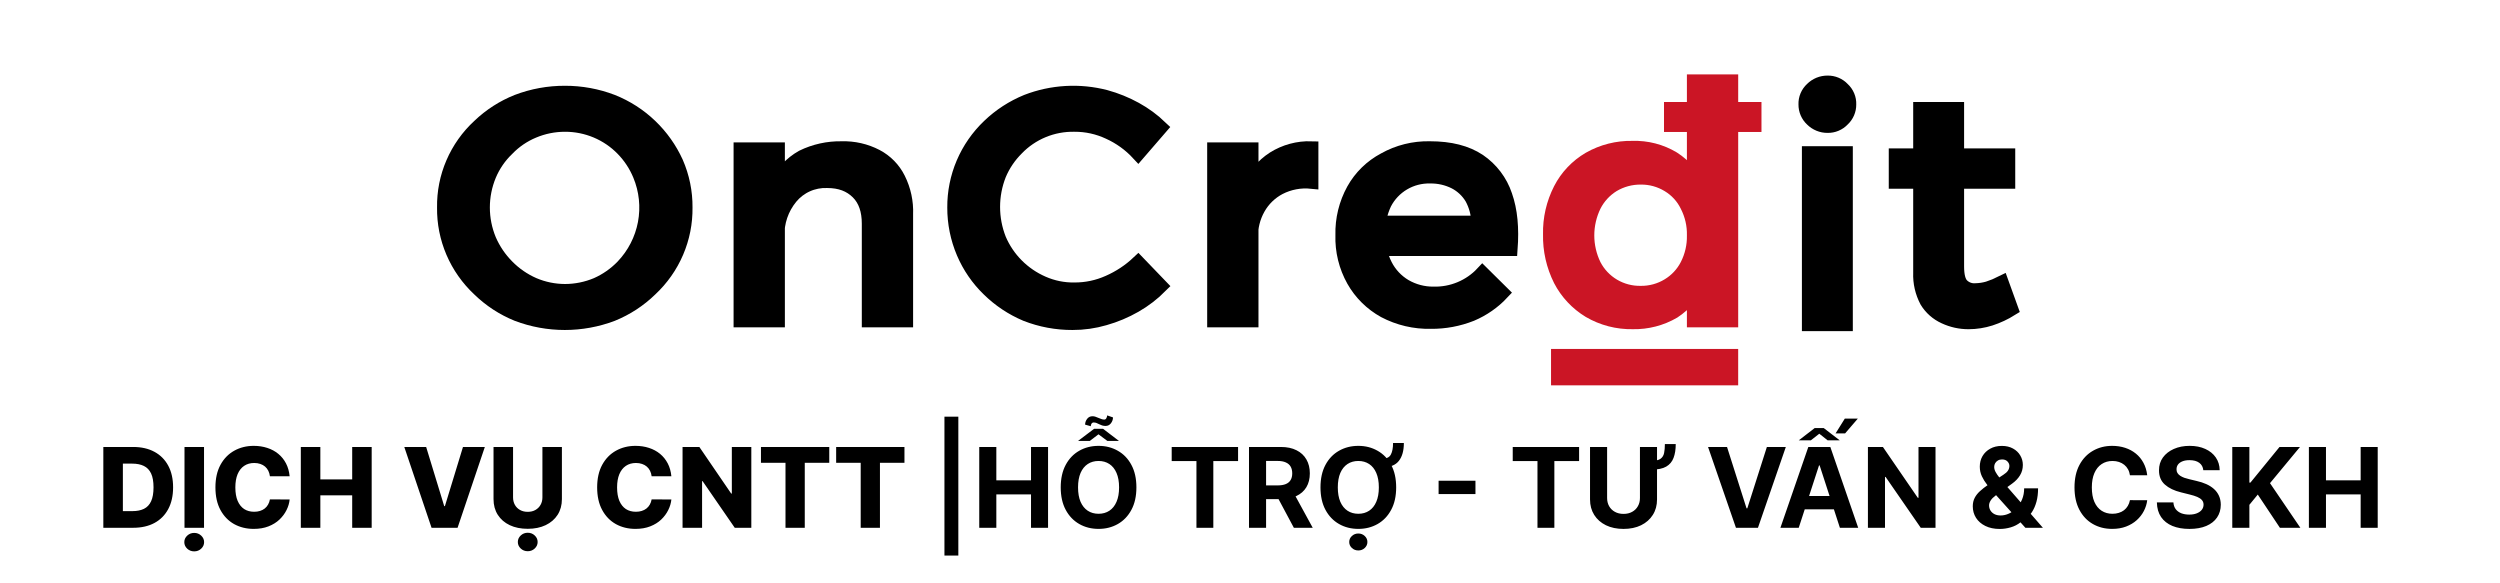 <svg width="180" height="42" viewBox="0 0 170 42" fill="none" xmlns="http://www.w3.org/2000/svg">
<g clip-path="url(#clip0_3663_14916)">
<path d="M35.678 6.676C36.843 6.673 37.998 6.885 39.085 7.301C40.108 7.708 41.042 8.308 41.833 9.068C42.619 9.822 43.253 10.717 43.701 11.705C44.146 12.726 44.371 13.828 44.361 14.94C44.375 16.043 44.158 17.137 43.723 18.152C43.288 19.168 42.644 20.082 41.833 20.839C41.043 21.608 40.11 22.217 39.085 22.633C36.883 23.468 34.446 23.468 32.243 22.633C31.218 22.217 30.285 21.608 29.495 20.839C28.684 20.082 28.041 19.168 27.605 18.152C27.17 17.137 26.953 16.043 26.968 14.94C26.95 13.841 27.166 12.75 27.602 11.739C28.037 10.727 28.682 9.817 29.495 9.068C30.287 8.308 31.22 7.708 32.243 7.301C33.339 6.883 34.504 6.671 35.678 6.676ZM35.678 8.987C34.894 8.987 34.118 9.144 33.397 9.449C32.692 9.743 32.056 10.178 31.529 10.726C30.973 11.258 30.534 11.896 30.237 12.602C29.614 14.1 29.614 15.78 30.237 17.278C30.544 17.986 30.982 18.632 31.529 19.181C32.07 19.732 32.714 20.175 33.425 20.486C34.136 20.789 34.903 20.946 35.678 20.948C36.462 20.947 37.237 20.79 37.959 20.486C38.661 20.175 39.296 19.731 39.827 19.181C40.651 18.318 41.206 17.238 41.425 16.072C41.644 14.905 41.519 13.7 41.063 12.602C40.776 11.905 40.356 11.268 39.827 10.726C39.29 10.175 38.645 9.736 37.932 9.437C37.219 9.138 36.452 8.985 35.678 8.987Z" fill="black" stroke="black"/>
<path d="M48.318 10.754H51.011V23.069H48.318V10.754ZM57.55 16.109C57.55 15.158 57.303 14.397 56.754 13.853C56.204 13.309 55.49 13.037 54.556 13.037C54.059 13.019 53.564 13.115 53.111 13.318C52.658 13.521 52.259 13.825 51.945 14.206C51.289 15.002 50.947 16.007 50.983 17.034H50.242C50.242 15.484 50.461 14.261 50.901 13.336C51.286 12.476 51.941 11.761 52.77 11.298C53.649 10.868 54.619 10.654 55.6 10.672C56.469 10.646 57.331 10.842 58.1 11.243C58.792 11.607 59.35 12.178 59.694 12.874C60.09 13.667 60.279 14.546 60.243 15.43V23.069H57.55V16.109Z" fill="black" stroke="black"/>
<path d="M76.948 11.053C76.353 10.41 75.634 9.892 74.833 9.53C74.06 9.168 73.215 8.982 72.36 8.987C71.586 8.972 70.817 9.116 70.103 9.411C69.389 9.706 68.744 10.145 68.211 10.699C67.67 11.237 67.24 11.874 66.947 12.575C66.359 14.07 66.359 15.729 66.947 17.224C67.545 18.632 68.666 19.76 70.079 20.377C70.796 20.694 71.575 20.852 72.36 20.839C73.203 20.843 74.037 20.667 74.805 20.323C75.597 19.977 76.322 19.499 76.948 18.909L78.57 20.595C78.023 21.145 77.404 21.621 76.729 22.008C76.037 22.405 75.299 22.716 74.53 22.932C73.781 23.151 73.004 23.261 72.222 23.259C71.075 23.264 69.937 23.052 68.87 22.633C67.865 22.21 66.952 21.601 66.177 20.839C65.402 20.088 64.786 19.192 64.364 18.202C63.924 17.17 63.7 16.06 63.704 14.94C63.697 13.845 63.914 12.759 64.344 11.75C64.774 10.74 65.407 9.828 66.205 9.068C66.99 8.314 67.913 7.715 68.925 7.301C70.738 6.598 72.73 6.484 74.613 6.975C75.36 7.18 76.079 7.472 76.756 7.845C77.417 8.209 78.027 8.656 78.57 9.177L76.948 11.053Z" fill="black" stroke="black"/>
<path d="M82.417 10.752H85.11V23.066H82.417V10.752ZM89.424 13.089C88.628 13.008 87.826 13.159 87.116 13.524C86.48 13.859 85.955 14.369 85.605 14.992C85.239 15.639 85.059 16.372 85.082 17.113L84.313 17.031C84.28 15.841 84.495 14.656 84.945 13.552C85.287 12.669 85.902 11.918 86.704 11.404C87.515 10.894 88.463 10.639 89.424 10.67V13.089Z" fill="black" stroke="black"/>
<path d="M101.432 16.027C101.421 15.409 101.261 14.803 100.965 14.26C100.677 13.775 100.258 13.38 99.756 13.118C99.203 12.84 98.59 12.7 97.97 12.71C97.296 12.694 96.632 12.867 96.053 13.208C95.475 13.55 95.006 14.046 94.7 14.64C94.382 15.312 94.222 16.046 94.233 16.788C94.211 17.589 94.39 18.383 94.755 19.099C95.07 19.718 95.556 20.236 96.156 20.594C96.781 20.957 97.493 21.145 98.217 21.137C98.875 21.153 99.529 21.031 100.135 20.777C100.742 20.524 101.287 20.147 101.734 19.669L103.163 21.083C102.54 21.749 101.781 22.277 100.937 22.633C100.012 23 99.022 23.185 98.025 23.176C96.857 23.203 95.703 22.932 94.673 22.388C93.739 21.872 92.968 21.11 92.447 20.186C91.888 19.19 91.613 18.062 91.65 16.924C91.62 15.786 91.895 14.66 92.447 13.662C92.961 12.74 93.734 11.985 94.673 11.487C95.668 10.928 96.798 10.647 97.942 10.671C99.426 10.671 100.58 10.97 101.487 11.569C102.378 12.175 103.044 13.053 103.383 14.069C103.768 15.157 103.878 16.434 103.768 17.93H93.821V16.027H101.432Z" fill="black" stroke="black"/>
<path d="M126.584 5.942C126.79 5.938 126.994 5.977 127.183 6.057C127.373 6.136 127.543 6.255 127.683 6.404C127.838 6.546 127.959 6.718 128.04 6.911C128.121 7.103 128.158 7.311 128.15 7.519C128.153 7.722 128.112 7.924 128.032 8.111C127.952 8.298 127.833 8.467 127.683 8.606C127.543 8.756 127.373 8.874 127.183 8.954C126.994 9.034 126.79 9.073 126.584 9.068C126.374 9.07 126.167 9.03 125.973 8.95C125.78 8.871 125.604 8.754 125.457 8.606C125.307 8.467 125.189 8.298 125.108 8.111C125.028 7.924 124.988 7.722 124.99 7.519C124.982 7.311 125.019 7.103 125.1 6.911C125.181 6.718 125.303 6.546 125.457 6.404C125.604 6.257 125.78 6.14 125.973 6.06C126.167 5.981 126.374 5.941 126.584 5.942ZM125.237 11.026H127.903V23.34H125.237V11.026Z" fill="black" stroke="black"/>
<path d="M131.491 11.187H139.597V13.09H131.491V11.187ZM135.915 19.18C135.915 19.832 136.025 20.294 136.272 20.539C136.401 20.666 136.556 20.764 136.727 20.825C136.898 20.886 137.08 20.909 137.261 20.892C137.559 20.885 137.855 20.839 138.141 20.756C138.481 20.646 138.811 20.509 139.13 20.349L139.817 22.252C139.344 22.547 138.837 22.785 138.306 22.958C137.799 23.119 137.271 23.202 136.739 23.203C136.141 23.206 135.549 23.075 135.008 22.822C134.471 22.58 134.02 22.182 133.717 21.681C133.384 21.053 133.222 20.35 133.25 19.642V7.844H135.915V19.18Z" fill="black" stroke="black"/>
<path d="M112.533 10.643C113.567 10.609 114.588 10.873 115.473 11.404C116.286 11.926 116.926 12.673 117.314 13.552C117.767 14.608 117.983 15.749 117.946 16.895C117.978 18.048 117.772 19.195 117.341 20.266C116.954 21.152 116.314 21.908 115.5 22.441C114.611 22.959 113.593 23.223 112.56 23.202C111.46 23.223 110.375 22.941 109.428 22.387C108.538 21.847 107.816 21.076 107.34 20.157C106.828 19.136 106.573 18.008 106.598 16.868C106.573 15.746 106.828 14.635 107.34 13.633C107.809 12.717 108.534 11.953 109.428 11.431C110.371 10.894 111.445 10.622 112.533 10.643ZM113.137 12.79C112.431 12.783 111.736 12.972 111.132 13.334C110.555 13.692 110.089 14.2 109.785 14.802C109.459 15.472 109.289 16.206 109.289 16.95C109.289 17.693 109.459 18.427 109.785 19.097C110.1 19.706 110.581 20.215 111.173 20.566C111.766 20.916 112.447 21.095 113.137 21.082C113.836 21.09 114.522 20.901 115.116 20.538C115.691 20.191 116.157 19.692 116.462 19.097C116.803 18.432 116.973 17.695 116.957 16.95C116.975 16.204 116.805 15.466 116.462 14.802C116.167 14.194 115.699 13.684 115.116 13.334C114.522 12.971 113.836 12.782 113.137 12.79ZM116.957 5.858H119.65V23.066H116.957V5.858Z" fill="#CB1525" stroke="#CB1525"/>
<path d="M121.326 7.844H115.308V9.002H121.326V7.844Z" fill="#CB1525" stroke="#CB1525"/>
<path d="M119.649 25.624H107.175V27.244H119.649V25.624Z" fill="#CB1525" stroke="#CB1525"/>
<path d="M4.591 38H2.44V32.182H4.588C5.181 32.182 5.691 32.298 6.119 32.531C6.549 32.762 6.881 33.096 7.114 33.531C7.347 33.965 7.463 34.484 7.463 35.088C7.463 35.694 7.347 36.215 7.114 36.651C6.883 37.086 6.552 37.42 6.122 37.653C5.692 37.885 5.182 38 4.591 38ZM3.847 36.801H4.537C4.863 36.801 5.138 36.746 5.364 36.636C5.591 36.525 5.762 36.344 5.878 36.094C5.995 35.842 6.054 35.507 6.054 35.088C6.054 34.669 5.995 34.336 5.878 34.088C5.76 33.838 5.587 33.658 5.358 33.548C5.131 33.437 4.85 33.381 4.517 33.381H3.847V36.801ZM9.69 32.182V38H8.284V32.182H9.69ZM8.983 39.699C8.786 39.699 8.617 39.633 8.477 39.503C8.339 39.372 8.27 39.216 8.27 39.034C8.27 38.852 8.34 38.696 8.48 38.565C8.62 38.435 8.788 38.369 8.983 38.369C9.18 38.369 9.348 38.435 9.486 38.565C9.626 38.696 9.696 38.852 9.696 39.034C9.696 39.216 9.626 39.372 9.486 39.503C9.348 39.633 9.18 39.699 8.983 39.699ZM15.854 34.29H14.434C14.415 34.144 14.376 34.012 14.318 33.895C14.259 33.778 14.181 33.677 14.085 33.594C13.988 33.51 13.873 33.447 13.741 33.403C13.61 33.358 13.465 33.335 13.306 33.335C13.024 33.335 12.78 33.404 12.576 33.543C12.373 33.681 12.217 33.881 12.107 34.142C11.999 34.403 11.945 34.72 11.945 35.091C11.945 35.477 12 35.801 12.11 36.062C12.222 36.322 12.378 36.518 12.579 36.651C12.781 36.781 13.021 36.847 13.298 36.847C13.453 36.847 13.594 36.827 13.721 36.787C13.85 36.747 13.962 36.689 14.059 36.614C14.157 36.536 14.238 36.442 14.3 36.332C14.365 36.221 14.409 36.095 14.434 35.955L15.854 35.963C15.83 36.221 15.755 36.474 15.63 36.724C15.507 36.974 15.337 37.203 15.121 37.409C14.905 37.614 14.642 37.776 14.332 37.898C14.023 38.019 13.669 38.08 13.269 38.08C12.743 38.08 12.271 37.964 11.854 37.733C11.44 37.5 11.112 37.161 10.871 36.716C10.631 36.271 10.511 35.729 10.511 35.091C10.511 34.451 10.633 33.908 10.877 33.463C11.121 33.018 11.452 32.68 11.869 32.449C12.285 32.218 12.752 32.102 13.269 32.102C13.621 32.102 13.947 32.151 14.246 32.25C14.546 32.347 14.809 32.489 15.036 32.676C15.264 32.862 15.448 33.09 15.59 33.361C15.732 33.632 15.82 33.941 15.854 34.29ZM16.659 38V32.182H18.065V34.517H20.358V32.182H21.761V38H20.358V35.662H18.065V38H16.659ZM25.683 32.182L26.984 36.443H27.033L28.334 32.182H29.908L27.945 38H26.072L24.109 32.182H25.683ZM34.054 32.182H35.457V35.935C35.457 36.368 35.354 36.746 35.148 37.068C34.941 37.388 34.653 37.636 34.284 37.812C33.915 37.987 33.486 38.074 32.997 38.074C32.503 38.074 32.071 37.987 31.702 37.812C31.332 37.636 31.046 37.388 30.841 37.068C30.636 36.746 30.534 36.368 30.534 35.935V32.182H31.94V35.812C31.94 36.013 31.984 36.192 32.071 36.349C32.16 36.507 32.284 36.63 32.443 36.719C32.602 36.808 32.787 36.852 32.997 36.852C33.207 36.852 33.391 36.808 33.548 36.719C33.707 36.63 33.831 36.507 33.92 36.349C34.01 36.192 34.054 36.013 34.054 35.812V32.182ZM32.997 39.688C32.8 39.688 32.632 39.622 32.492 39.492C32.353 39.361 32.284 39.205 32.284 39.023C32.284 38.841 32.354 38.685 32.494 38.554C32.635 38.423 32.802 38.358 32.997 38.358C33.194 38.358 33.362 38.423 33.5 38.554C33.64 38.685 33.71 38.841 33.71 39.023C33.71 39.205 33.64 39.361 33.5 39.492C33.362 39.622 33.194 39.688 32.997 39.688ZM43.339 34.29H41.918C41.899 34.144 41.861 34.012 41.802 33.895C41.743 33.778 41.666 33.677 41.569 33.594C41.472 33.51 41.358 33.447 41.225 33.403C41.094 33.358 40.95 33.335 40.791 33.335C40.508 33.335 40.265 33.404 40.06 33.543C39.858 33.681 39.702 33.881 39.592 34.142C39.484 34.403 39.43 34.72 39.43 35.091C39.43 35.477 39.485 35.801 39.594 36.062C39.706 36.322 39.862 36.518 40.063 36.651C40.266 36.781 40.505 36.847 40.782 36.847C40.937 36.847 41.078 36.827 41.205 36.787C41.334 36.747 41.447 36.689 41.543 36.614C41.642 36.536 41.722 36.442 41.785 36.332C41.849 36.221 41.894 36.095 41.918 35.955L43.339 35.963C43.314 36.221 43.239 36.474 43.114 36.724C42.991 36.974 42.822 37.203 42.606 37.409C42.39 37.614 42.127 37.776 41.816 37.898C41.507 38.019 41.153 38.08 40.754 38.08C40.227 38.08 39.755 37.964 39.339 37.733C38.924 37.5 38.596 37.161 38.356 36.716C38.115 36.271 37.995 35.729 37.995 35.091C37.995 34.451 38.117 33.908 38.361 33.463C38.606 33.018 38.936 32.68 39.353 32.449C39.77 32.218 40.236 32.102 40.754 32.102C41.106 32.102 41.432 32.151 41.731 32.25C42.03 32.347 42.293 32.489 42.521 32.676C42.748 32.862 42.932 33.09 43.075 33.361C43.217 33.632 43.305 33.941 43.339 34.29ZM49.095 32.182V38H47.902L45.587 34.642H45.55V38H44.144V32.182H45.354L47.644 35.534H47.692V32.182H49.095ZM49.789 33.324V32.182H54.707V33.324H52.943V38H51.556V33.324H49.789ZM55.203 33.324V32.182H60.121V33.324H58.356V38H56.97V33.324H55.203Z" fill="black"/>
<line x1="63.5" y1="30" x2="63.5" y2="40" stroke="black"/>
<path d="M65.506 38V32.182H66.736V34.582H69.233V32.182H70.46V38H69.233V35.597H66.736V38H65.506ZM76.821 35.091C76.821 35.725 76.701 36.265 76.46 36.71C76.222 37.155 75.896 37.495 75.483 37.73C75.072 37.963 74.61 38.08 74.097 38.08C73.579 38.08 73.115 37.962 72.704 37.727C72.294 37.492 71.969 37.153 71.73 36.707C71.492 36.262 71.372 35.724 71.372 35.091C71.372 34.456 71.492 33.917 71.73 33.472C71.969 33.026 72.294 32.688 72.704 32.455C73.115 32.22 73.579 32.102 74.097 32.102C74.61 32.102 75.072 32.22 75.483 32.455C75.896 32.688 76.222 33.026 76.46 33.472C76.701 33.917 76.821 34.456 76.821 35.091ZM75.574 35.091C75.574 34.68 75.512 34.333 75.389 34.051C75.268 33.769 75.097 33.555 74.875 33.409C74.653 33.263 74.394 33.19 74.097 33.19C73.799 33.19 73.54 33.263 73.318 33.409C73.097 33.555 72.924 33.769 72.801 34.051C72.68 34.333 72.619 34.68 72.619 35.091C72.619 35.502 72.68 35.849 72.801 36.131C72.924 36.413 73.097 36.627 73.318 36.773C73.54 36.919 73.799 36.992 74.097 36.992C74.394 36.992 74.653 36.919 74.875 36.773C75.097 36.627 75.268 36.413 75.389 36.131C75.512 35.849 75.574 35.502 75.574 35.091ZM74.421 30.875L75.565 31.747H74.73L74.091 31.27L73.466 31.747H72.619L73.773 30.875H74.421ZM74.716 29.909L75.136 30.054C75.135 30.207 75.084 30.349 74.986 30.477C74.889 30.604 74.76 30.668 74.597 30.668C74.508 30.668 74.425 30.655 74.349 30.631C74.276 30.606 74.206 30.577 74.139 30.543C74.075 30.509 74.01 30.479 73.946 30.454C73.883 30.43 73.816 30.418 73.744 30.418C73.68 30.418 73.629 30.445 73.591 30.5C73.555 30.553 73.537 30.616 73.537 30.688L73.128 30.574C73.128 30.426 73.175 30.289 73.27 30.162C73.367 30.033 73.497 29.969 73.662 29.969C73.736 29.969 73.808 29.981 73.878 30.006C73.95 30.03 74.022 30.059 74.094 30.091C74.166 30.121 74.237 30.149 74.307 30.173C74.377 30.198 74.446 30.21 74.514 30.21C74.573 30.21 74.62 30.178 74.656 30.114C74.694 30.049 74.714 29.981 74.716 29.909ZM79.362 33.196V32.182H84.141V33.196H82.359V38H81.144V33.196H79.362ZM84.928 38V32.182H87.223C87.662 32.182 88.037 32.26 88.348 32.418C88.66 32.573 88.898 32.794 89.061 33.08C89.226 33.364 89.308 33.698 89.308 34.082C89.308 34.469 89.225 34.801 89.058 35.08C88.892 35.356 88.65 35.568 88.334 35.716C88.019 35.864 87.639 35.938 87.192 35.938H85.655V34.949H86.993C87.228 34.949 87.423 34.917 87.578 34.852C87.733 34.788 87.849 34.691 87.925 34.562C88.002 34.434 88.041 34.274 88.041 34.082C88.041 33.889 88.002 33.726 87.925 33.594C87.849 33.461 87.733 33.361 87.575 33.293C87.42 33.222 87.224 33.188 86.987 33.188H86.158V38H84.928ZM88.07 35.352L89.516 38H88.158L86.743 35.352H88.07ZM95.3 31.898H96.078C96.078 32.451 95.958 32.88 95.717 33.185C95.477 33.49 95.096 33.642 94.575 33.642V33.017C94.852 33.017 95.041 32.919 95.144 32.722C95.248 32.525 95.3 32.25 95.3 31.898ZM95.524 35.091C95.524 35.725 95.404 36.265 95.163 36.71C94.925 37.155 94.599 37.495 94.186 37.73C93.775 37.963 93.313 38.08 92.8 38.08C92.283 38.08 91.819 37.962 91.408 37.727C90.997 37.492 90.672 37.153 90.433 36.707C90.195 36.262 90.075 35.724 90.075 35.091C90.075 34.456 90.195 33.917 90.433 33.472C90.672 33.026 90.997 32.688 91.408 32.455C91.819 32.22 92.283 32.102 92.8 32.102C93.313 32.102 93.775 32.22 94.186 32.455C94.599 32.688 94.925 33.026 95.163 33.472C95.404 33.917 95.524 34.456 95.524 35.091ZM94.277 35.091C94.277 34.68 94.215 34.333 94.092 34.051C93.971 33.769 93.8 33.555 93.578 33.409C93.356 33.263 93.097 33.19 92.8 33.19C92.502 33.19 92.243 33.263 92.021 33.409C91.8 33.555 91.627 33.769 91.504 34.051C91.383 34.333 91.322 34.68 91.322 35.091C91.322 35.502 91.383 35.849 91.504 36.131C91.627 36.413 91.8 36.627 92.021 36.773C92.243 36.919 92.502 36.992 92.8 36.992C93.097 36.992 93.356 36.919 93.578 36.773C93.8 36.627 93.971 36.413 94.092 36.131C94.215 35.849 94.277 35.502 94.277 35.091ZM92.8 39.633C92.62 39.633 92.465 39.574 92.337 39.455C92.208 39.335 92.144 39.191 92.144 39.023C92.144 38.854 92.208 38.71 92.337 38.591C92.465 38.472 92.62 38.412 92.8 38.412C92.98 38.412 93.133 38.472 93.26 38.591C93.389 38.71 93.453 38.854 93.453 39.023C93.453 39.191 93.389 39.335 93.26 39.455C93.133 39.574 92.98 39.633 92.8 39.633ZM101.233 34.611V35.571H98.579V34.611H101.233ZM103.917 33.196V32.182H108.695V33.196H106.914V38H105.698V33.196H103.917ZM114.871 31.972H115.653C115.653 32.36 115.601 32.691 115.496 32.966C115.394 33.24 115.217 33.451 114.965 33.597C114.715 33.74 114.368 33.812 113.923 33.812V33.176C114.212 33.176 114.424 33.128 114.559 33.031C114.693 32.935 114.779 32.796 114.815 32.617C114.853 32.437 114.871 32.222 114.871 31.972ZM113.076 32.182H114.306V35.96C114.306 36.385 114.205 36.756 114.002 37.074C113.801 37.392 113.52 37.64 113.158 37.818C112.797 37.994 112.375 38.082 111.894 38.082C111.411 38.082 110.989 37.994 110.627 37.818C110.265 37.64 109.984 37.392 109.783 37.074C109.583 36.756 109.482 36.385 109.482 35.96V32.182H110.712V35.855C110.712 36.077 110.761 36.274 110.857 36.446C110.956 36.618 111.094 36.754 111.272 36.852C111.45 36.951 111.657 37 111.894 37C112.133 37 112.34 36.951 112.516 36.852C112.694 36.754 112.832 36.618 112.928 36.446C113.027 36.274 113.076 36.077 113.076 35.855V32.182ZM119.346 32.182L120.752 36.602H120.806L122.215 32.182H123.579L121.573 38H119.988L117.979 32.182H119.346ZM124.509 38H123.19L125.199 32.182H126.784L128.79 38H127.472L126.014 33.511H125.969L124.509 38ZM124.426 35.713H127.54V36.673H124.426V35.713ZM124.511 31.704L125.656 30.821H126.31L127.46 31.704H126.588L125.989 31.227L125.381 31.704H124.511ZM127.162 31.204L127.827 30.139H128.764L127.847 31.204H127.162ZM134.357 32.182V38H133.294L130.763 34.338H130.72V38H129.49V32.182H130.57L133.081 35.841H133.132V32.182H134.357ZM138.986 38.085C138.584 38.085 138.238 38.013 137.946 37.869C137.654 37.725 137.43 37.53 137.273 37.284C137.117 37.036 137.04 36.76 137.04 36.455C137.04 36.227 137.085 36.026 137.176 35.849C137.267 35.673 137.394 35.511 137.557 35.364C137.72 35.214 137.909 35.065 138.125 34.918L139.253 34.176C139.399 34.083 139.506 33.986 139.574 33.883C139.642 33.779 139.676 33.667 139.676 33.545C139.676 33.43 139.63 33.323 139.537 33.224C139.444 33.126 139.312 33.078 139.142 33.08C139.028 33.08 138.93 33.105 138.847 33.156C138.763 33.206 138.698 33.271 138.651 33.352C138.605 33.432 138.582 33.521 138.582 33.619C138.582 33.74 138.616 33.864 138.685 33.989C138.753 34.114 138.844 34.246 138.957 34.386C139.071 34.525 139.195 34.674 139.33 34.835L142.088 38H140.827L138.526 35.438C138.374 35.265 138.223 35.085 138.071 34.898C137.921 34.708 137.796 34.508 137.696 34.295C137.596 34.081 137.545 33.849 137.545 33.599C137.545 33.317 137.611 33.063 137.741 32.838C137.874 32.613 138.06 32.435 138.298 32.304C138.537 32.171 138.815 32.105 139.134 32.105C139.444 32.105 139.712 32.169 139.938 32.295C140.165 32.42 140.339 32.587 140.46 32.795C140.583 33.002 140.645 33.229 140.645 33.477C140.645 33.752 140.577 34.001 140.44 34.224C140.306 34.446 140.116 34.645 139.872 34.821L138.685 35.676C138.524 35.794 138.404 35.914 138.327 36.037C138.251 36.158 138.213 36.275 138.213 36.386C138.213 36.525 138.247 36.649 138.315 36.758C138.384 36.868 138.48 36.956 138.605 37.02C138.73 37.082 138.877 37.114 139.045 37.114C139.25 37.114 139.452 37.067 139.651 36.974C139.851 36.88 140.033 36.746 140.196 36.574C140.361 36.4 140.492 36.193 140.591 35.955C140.689 35.716 140.739 35.452 140.739 35.162H141.741C141.741 35.518 141.703 35.839 141.625 36.125C141.547 36.409 141.439 36.657 141.301 36.869C141.163 37.08 141.005 37.252 140.827 37.386C140.77 37.422 140.715 37.456 140.662 37.489C140.609 37.521 140.554 37.555 140.497 37.591C140.281 37.765 140.04 37.891 139.773 37.969C139.508 38.046 139.245 38.085 138.986 38.085ZM149.6 34.219H148.356C148.333 34.058 148.287 33.915 148.217 33.79C148.147 33.663 148.057 33.555 147.947 33.466C147.837 33.377 147.71 33.309 147.566 33.261C147.424 33.214 147.27 33.19 147.103 33.19C146.802 33.19 146.54 33.265 146.316 33.415C146.093 33.562 145.919 33.778 145.796 34.062C145.673 34.345 145.612 34.688 145.612 35.091C145.612 35.506 145.673 35.854 145.796 36.136C145.921 36.419 146.095 36.632 146.319 36.776C146.542 36.919 146.801 36.992 147.094 36.992C147.259 36.992 147.412 36.97 147.552 36.926C147.694 36.883 147.82 36.819 147.93 36.736C148.04 36.651 148.13 36.547 148.202 36.426C148.276 36.305 148.327 36.167 148.356 36.011L149.6 36.017C149.568 36.284 149.487 36.542 149.359 36.79C149.232 37.036 149.06 37.257 148.844 37.452C148.63 37.645 148.375 37.798 148.077 37.912C147.782 38.024 147.448 38.08 147.075 38.08C146.556 38.08 146.092 37.962 145.683 37.727C145.275 37.492 144.953 37.153 144.717 36.707C144.482 36.262 144.364 35.724 144.364 35.091C144.364 34.456 144.484 33.917 144.722 33.472C144.961 33.026 145.285 32.688 145.694 32.455C146.103 32.22 146.563 32.102 147.075 32.102C147.412 32.102 147.724 32.15 148.012 32.244C148.302 32.339 148.558 32.477 148.782 32.659C149.005 32.839 149.187 33.06 149.327 33.321C149.469 33.582 149.56 33.882 149.6 34.219ZM153.638 33.855C153.616 33.626 153.518 33.448 153.346 33.321C153.174 33.194 152.94 33.131 152.644 33.131C152.443 33.131 152.274 33.159 152.136 33.216C151.997 33.271 151.891 33.347 151.817 33.446C151.746 33.544 151.71 33.656 151.71 33.781C151.706 33.885 151.728 33.976 151.775 34.054C151.824 34.132 151.891 34.199 151.977 34.256C152.062 34.311 152.16 34.359 152.272 34.401C152.384 34.44 152.503 34.474 152.63 34.503L153.153 34.628C153.406 34.685 153.639 34.76 153.852 34.855C154.064 34.95 154.247 35.066 154.403 35.205C154.558 35.343 154.678 35.506 154.763 35.693C154.851 35.881 154.895 36.096 154.897 36.338C154.895 36.694 154.804 37.003 154.624 37.264C154.446 37.524 154.189 37.725 153.852 37.869C153.516 38.011 153.112 38.082 152.638 38.082C152.169 38.082 151.76 38.01 151.411 37.867C151.065 37.722 150.794 37.51 150.599 37.227C150.406 36.943 150.304 36.592 150.295 36.173H151.485C151.498 36.368 151.554 36.531 151.653 36.662C151.753 36.791 151.887 36.888 152.053 36.955C152.222 37.019 152.412 37.051 152.624 37.051C152.833 37.051 153.013 37.021 153.167 36.96C153.322 36.9 153.442 36.815 153.528 36.707C153.613 36.599 153.656 36.475 153.656 36.335C153.656 36.205 153.617 36.095 153.539 36.006C153.463 35.917 153.352 35.841 153.204 35.778C153.058 35.716 152.879 35.659 152.667 35.608L152.033 35.449C151.543 35.33 151.156 35.143 150.871 34.889C150.587 34.635 150.446 34.294 150.448 33.864C150.446 33.511 150.54 33.204 150.729 32.94C150.921 32.677 151.183 32.472 151.516 32.324C151.85 32.176 152.228 32.102 152.653 32.102C153.085 32.102 153.461 32.176 153.783 32.324C154.107 32.472 154.359 32.677 154.539 32.94C154.719 33.204 154.812 33.508 154.817 33.855H153.638ZM155.724 38V32.182H156.955V34.747H157.031L159.125 32.182H160.599L158.44 34.787L160.625 38H159.153L157.56 35.608L156.955 36.347V38H155.724ZM161.24 38V32.182H162.47V34.582H164.967V32.182H166.195V38H164.967V35.597H162.47V38H161.24Z" fill="black"/>
</g>
<defs>
<clipPath id="clip0_3663_14916">
<rect width="170" height="42" fill="white"/>
</clipPath>
</defs>
</svg>

